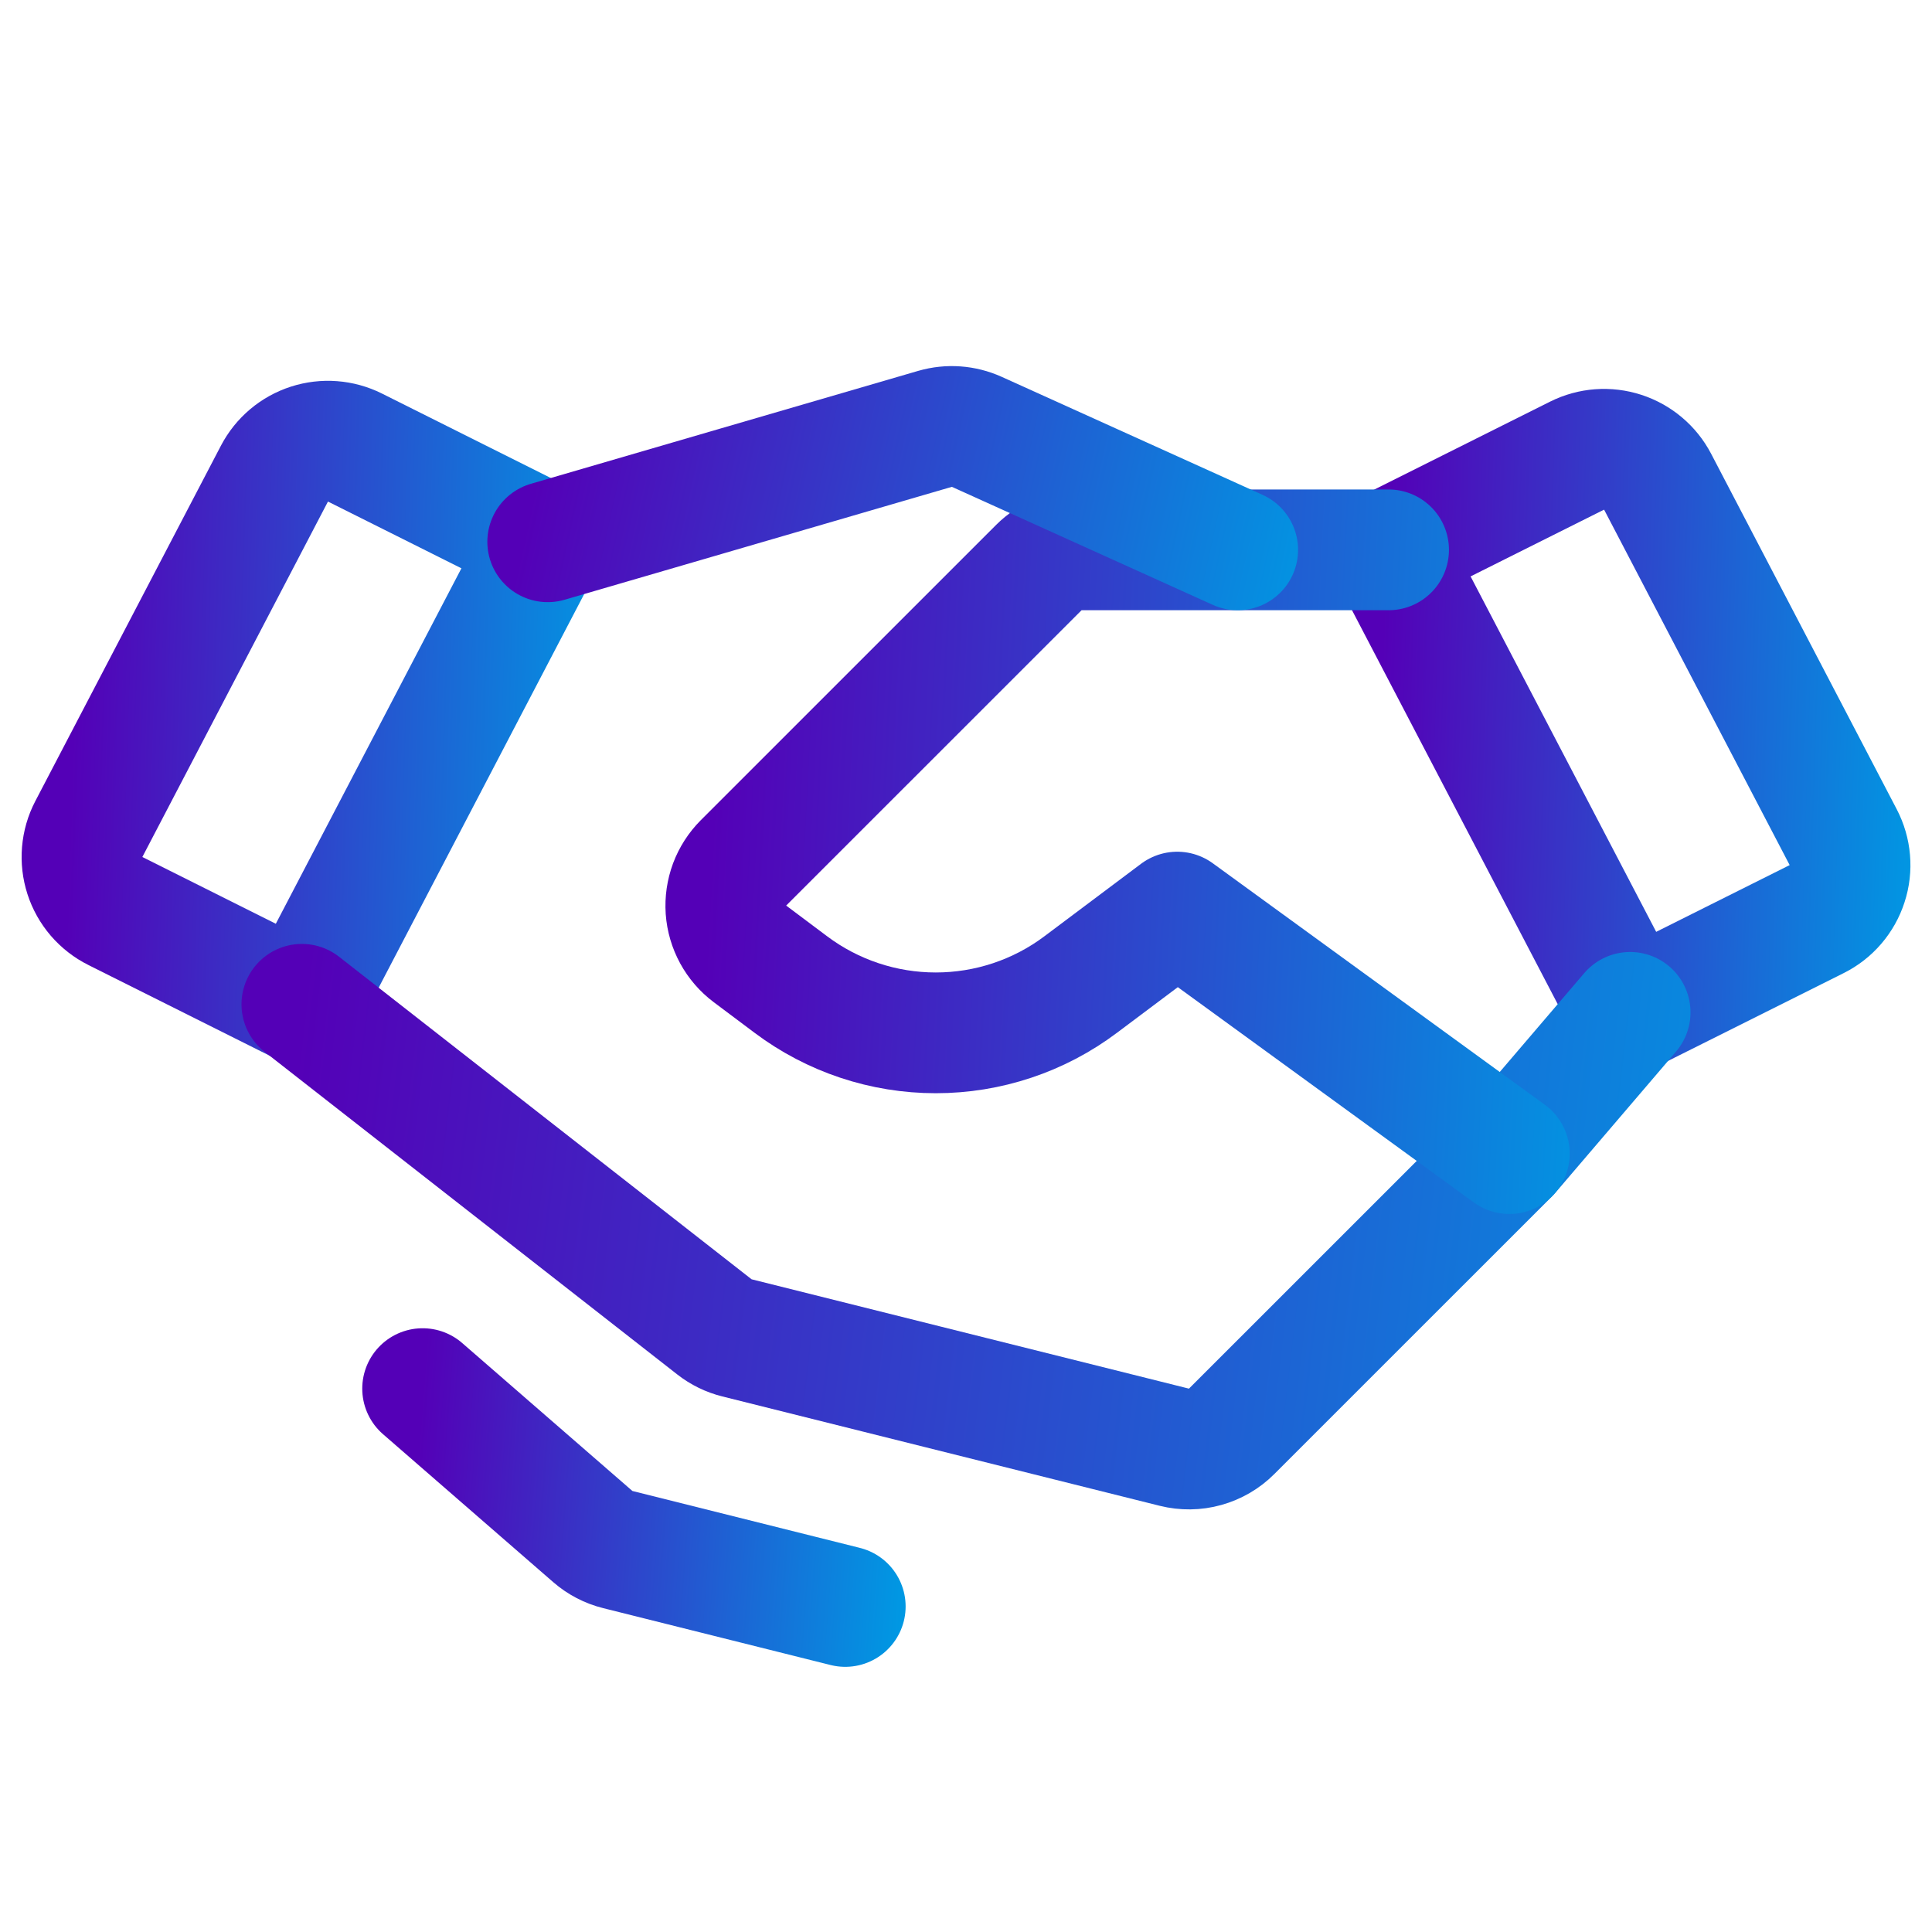 <svg width="40" height="40" viewBox="0 0 40 40" fill="none" xmlns="http://www.w3.org/2000/svg">
<path d="M37.612 19.029L33.75 20.96L28.75 11.385L32.651 9.434C32.945 9.287 33.283 9.262 33.595 9.363C33.907 9.464 34.167 9.683 34.319 9.973L38.161 17.332C38.238 17.48 38.285 17.64 38.299 17.806C38.313 17.971 38.294 18.138 38.242 18.296C38.191 18.454 38.109 18.6 38.001 18.726C37.893 18.852 37.761 18.955 37.612 19.029V19.029Z" stroke="url(#paint0_linear_4016_18392)" stroke-width="2.5" stroke-linecap="round" stroke-linejoin="round"/>
<path d="M6.25 20.793L2.388 18.861C2.24 18.787 2.108 18.684 1.999 18.558C1.891 18.432 1.809 18.286 1.758 18.128C1.707 17.97 1.688 17.804 1.702 17.638C1.716 17.473 1.762 17.312 1.839 17.165L5.682 9.806C5.834 9.515 6.093 9.296 6.405 9.195C6.717 9.094 7.056 9.12 7.349 9.266L11.25 11.217L6.25 20.793Z" stroke="url(#paint1_linear_4016_18392)" stroke-width="2.5" stroke-linecap="round" stroke-linejoin="round"/>
<path d="M33.75 20.96L31.25 23.885L25.5 29.634C25.348 29.787 25.158 29.897 24.95 29.955C24.742 30.013 24.523 30.015 24.313 29.963L15.258 27.699C15.088 27.657 14.929 27.579 14.791 27.471L6.25 20.793" stroke="url(#paint2_linear_4016_18392)" stroke-width="2.5" stroke-linecap="round" stroke-linejoin="round"/>
<path d="M31.249 23.884L24.374 18.884L22.374 20.384C21.509 21.034 20.456 21.384 19.374 21.384C18.293 21.384 17.24 21.034 16.374 20.384L15.527 19.749C15.384 19.642 15.266 19.505 15.18 19.348C15.094 19.19 15.043 19.017 15.03 18.838C15.018 18.659 15.044 18.48 15.106 18.312C15.169 18.144 15.267 17.992 15.393 17.865L21.508 11.751C21.624 11.635 21.762 11.543 21.914 11.48C22.065 11.417 22.228 11.384 22.392 11.384H28.749" stroke="url(#paint3_linear_4016_18392)" stroke-width="2.5" stroke-linecap="round" stroke-linejoin="round"/>
<path d="M11.34 11.217L19.359 8.879C19.645 8.796 19.952 8.818 20.224 8.941L25.625 11.384" stroke="url(#paint4_linear_4016_18392)" stroke-width="2.5" stroke-linecap="round" stroke-linejoin="round"/>
<path d="M17.5 33.26L12.791 32.082C12.6 32.035 12.422 31.942 12.274 31.813L8.75 28.75" stroke="url(#paint5_linear_4016_18392)" stroke-width="2.5" stroke-linecap="round" stroke-linejoin="round"/>
<defs>
<linearGradient id="paint0_linear_4016_18392" x1="28.75" y1="9.302" x2="39.95" y2="9.661" gradientUnits="userSpaceOnUse">
<stop stop-color="#5400B7"/>
<stop offset="1" stop-color="#0098E3"/>
</linearGradient>
<linearGradient id="paint1_linear_4016_18392" x1="1.697" y1="9.135" x2="12.897" y2="9.494" gradientUnits="userSpaceOnUse">
<stop stop-color="#5400B7"/>
<stop offset="1" stop-color="#0098E3"/>
</linearGradient>
<linearGradient id="paint2_linear_4016_18392" x1="6.25" y1="20.793" x2="38.088" y2="24.515" gradientUnits="userSpaceOnUse">
<stop stop-color="#5400B7"/>
<stop offset="1" stop-color="#0098E3"/>
</linearGradient>
<linearGradient id="paint3_linear_4016_18392" x1="15.027" y1="11.384" x2="34.016" y2="12.349" gradientUnits="userSpaceOnUse">
<stop stop-color="#5400B7"/>
<stop offset="1" stop-color="#0098E3"/>
</linearGradient>
<linearGradient id="paint4_linear_4016_18392" x1="11.34" y1="8.829" x2="27.338" y2="12.331" gradientUnits="userSpaceOnUse">
<stop stop-color="#5400B7"/>
<stop offset="1" stop-color="#0098E3"/>
</linearGradient>
<linearGradient id="paint5_linear_4016_18392" x1="8.75" y1="28.75" x2="18.96" y2="29.526" gradientUnits="userSpaceOnUse">
<stop stop-color="#5400B7"/>
<stop offset="1" stop-color="#0098E3"/>
</linearGradient>
</defs>
</svg>
